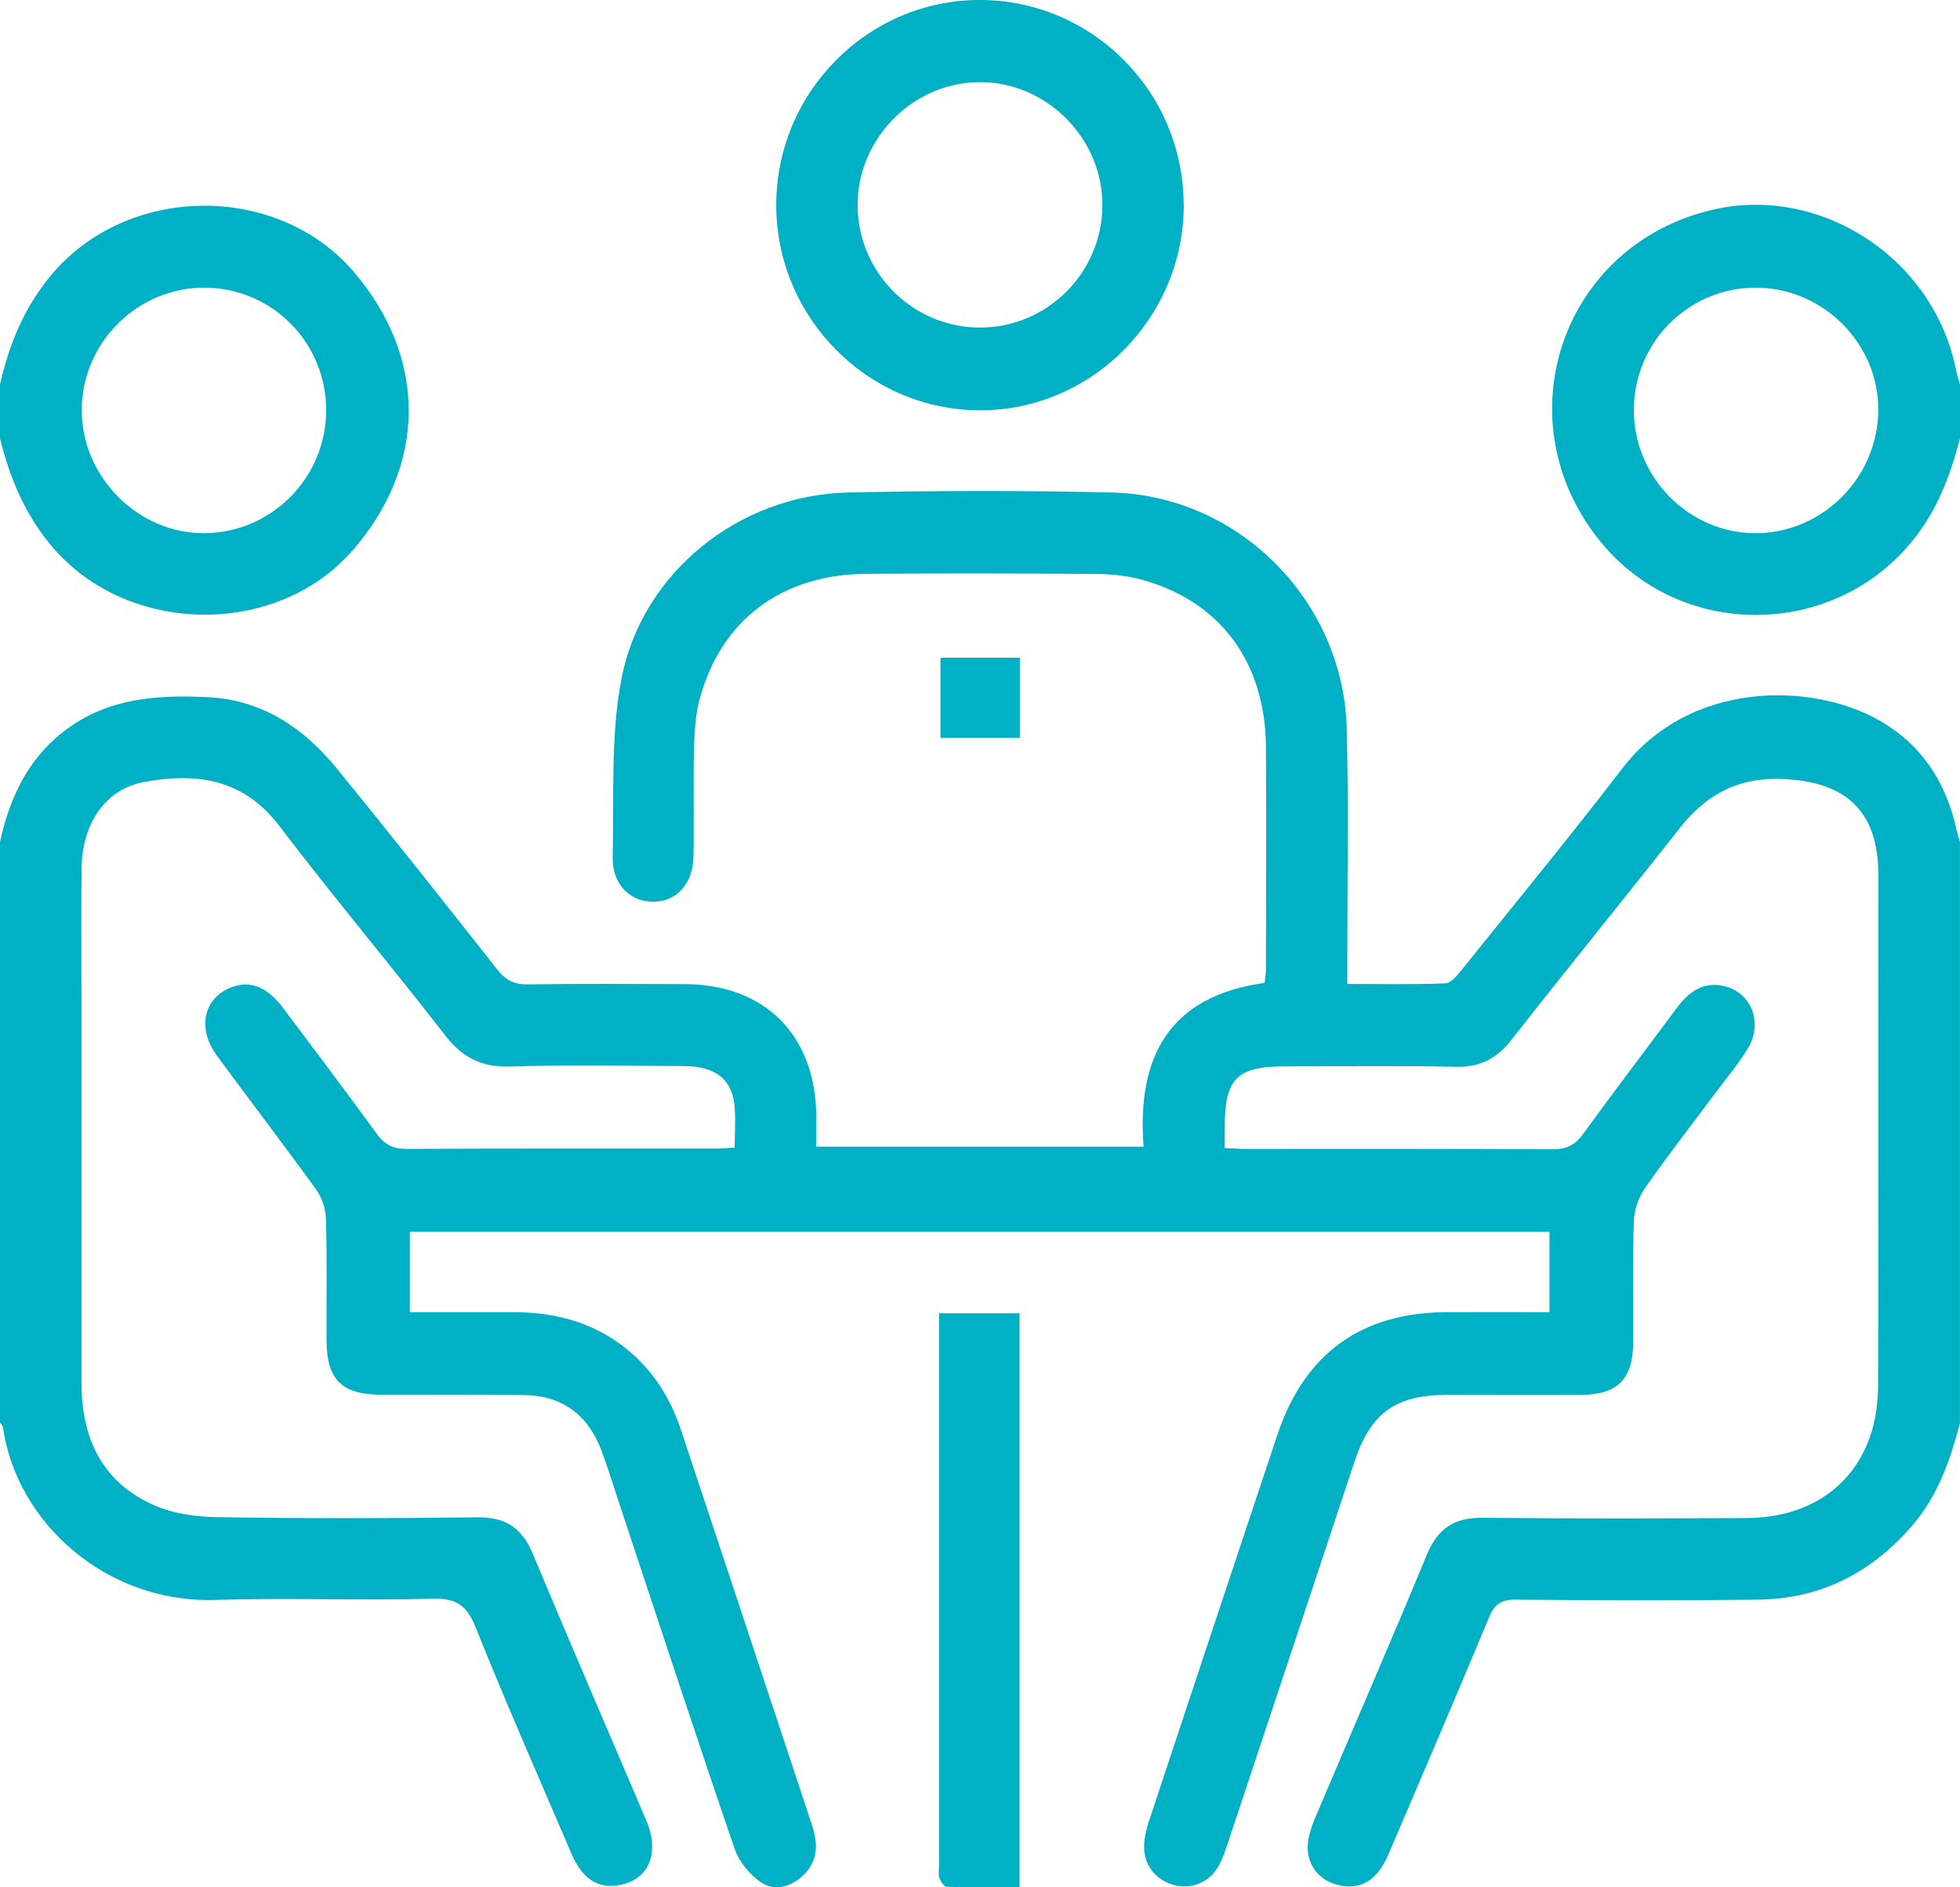 <svg width="54" height="52" viewBox="0 0 54 52" fill="none" xmlns="http://www.w3.org/2000/svg">
<path d="M54 39.208C53.729 40.231 53.394 41.212 52.679 42.039C51.553 43.34 50.156 44.051 48.446 44.074C46.214 44.1 43.981 44.093 41.749 44.074C41.346 44.069 41.172 44.211 41.023 44.567C40.115 46.746 39.184 48.915 38.256 51.087C37.963 51.769 37.548 52.046 36.981 51.96C36.329 51.862 35.933 51.327 36.048 50.674C36.085 50.468 36.158 50.267 36.239 50.073C37.264 47.656 38.312 45.249 39.316 42.825C39.616 42.103 40.078 41.811 40.85 41.818C43.275 41.845 45.701 41.838 48.126 41.826C49.892 41.816 51.179 40.891 51.604 39.313C51.711 38.911 51.746 38.476 51.746 38.057C51.755 33.412 51.753 28.767 51.751 24.124C51.751 22.357 50.881 21.545 49.135 21.464C47.899 21.407 47.015 21.881 46.277 22.818C44.741 24.772 43.17 26.698 41.639 28.654C41.233 29.171 40.774 29.407 40.11 29.392C38.547 29.358 36.983 29.382 35.418 29.38C34.072 29.38 33.74 29.714 33.742 31.073C33.742 31.245 33.742 31.419 33.742 31.63C33.957 31.64 34.128 31.655 34.299 31.655C37.13 31.655 39.958 31.65 42.789 31.665C43.165 31.665 43.4 31.544 43.617 31.242C44.467 30.072 45.342 28.924 46.204 27.763C46.519 27.341 46.905 27.051 47.457 27.159C48.248 27.314 48.595 28.183 48.145 28.906C47.877 29.338 47.545 29.733 47.239 30.143C46.597 31.004 45.935 31.853 45.322 32.734C45.146 32.987 45.024 33.336 45.014 33.642C44.978 34.754 45.005 35.868 44.997 36.98C44.99 38 44.57 38.427 43.554 38.432C42.323 38.44 41.092 38.432 39.863 38.432C38.449 38.435 37.763 38.93 37.321 40.263C36.16 43.757 35.003 47.254 33.84 50.748C33.762 50.981 33.684 51.219 33.562 51.43C33.303 51.886 32.78 52.075 32.289 51.921C31.813 51.771 31.5 51.352 31.522 50.841C31.532 50.615 31.586 50.387 31.657 50.171C32.831 46.626 34.009 43.08 35.191 39.536C35.941 37.294 37.499 36.165 39.856 36.153C40.786 36.148 41.717 36.153 42.689 36.153V33.939H11.291V36.153C12.251 36.153 13.194 36.153 14.137 36.153C15.373 36.153 16.494 36.471 17.437 37.316C18.069 37.883 18.492 38.587 18.758 39.387C19.965 43.013 21.164 46.645 22.368 50.274C22.534 50.777 22.551 51.253 22.148 51.651C21.818 51.975 21.369 52.122 20.993 51.879C20.67 51.67 20.365 51.303 20.241 50.942C19.166 47.808 18.135 44.66 17.092 41.517C16.919 40.999 16.762 40.474 16.57 39.963C16.201 38.987 15.495 38.452 14.447 38.437C13.128 38.417 11.812 38.432 10.493 38.427C9.411 38.422 9 38.01 8.996 36.923C8.991 35.811 9.013 34.697 8.981 33.586C8.974 33.309 8.869 32.994 8.707 32.771C7.811 31.527 6.875 30.312 5.969 29.076C5.405 28.303 5.627 27.449 6.436 27.181C6.919 27.022 7.374 27.206 7.787 27.756C8.656 28.909 9.526 30.065 10.376 31.233C10.593 31.532 10.825 31.657 11.204 31.655C14.034 31.64 16.863 31.647 19.693 31.645C19.864 31.645 20.035 31.63 20.241 31.62C20.241 31.198 20.275 30.811 20.233 30.43C20.157 29.724 19.691 29.375 18.843 29.373C17.244 29.365 15.644 29.336 14.046 29.385C13.262 29.409 12.735 29.135 12.259 28.519C10.759 26.583 9.179 24.708 7.696 22.757C6.705 21.452 5.408 21.28 3.974 21.545C2.914 21.739 2.267 22.678 2.249 23.901C2.232 25.083 2.245 26.266 2.245 27.451C2.245 31.002 2.245 34.55 2.245 38.101C2.245 39.605 2.797 40.81 4.194 41.45C4.731 41.698 5.378 41.794 5.977 41.801C8.365 41.84 10.757 41.836 13.148 41.806C13.922 41.796 14.381 42.091 14.681 42.812C15.703 45.269 16.765 47.708 17.805 50.157C18.196 51.077 17.862 51.82 17.019 51.945C16.455 52.031 16.037 51.754 15.744 51.072C14.855 48.998 13.946 46.935 13.106 44.842C12.867 44.245 12.593 44.032 11.934 44.049C9.931 44.103 7.926 44.02 5.923 44.081C2.916 44.174 0.449 41.941 0.081 39.323C0.073 39.276 0.027 39.237 0 39.195C0 33.861 0 28.529 0 23.194C0.242 22.109 0.659 21.125 1.509 20.36C2.738 19.253 4.213 19.128 5.754 19.211C7.249 19.292 8.373 20.065 9.284 21.179C10.776 23.01 12.242 24.86 13.702 26.715C13.932 27.005 14.164 27.127 14.537 27.122C15.979 27.1 17.419 27.11 18.861 27.115C21.078 27.122 22.471 28.519 22.49 30.754C22.492 31.017 22.49 31.282 22.49 31.593H31.508C31.317 29.132 32.199 27.446 34.842 27.081C34.854 26.963 34.876 26.845 34.878 26.725C34.878 24.676 34.893 22.629 34.878 20.581C34.861 18.237 33.613 16.559 31.442 15.967C31.024 15.854 30.575 15.815 30.14 15.813C28.049 15.798 25.956 15.793 23.865 15.81C21.533 15.827 19.862 17.084 19.276 19.265C19.154 19.719 19.132 20.205 19.119 20.679C19.098 21.65 19.124 22.622 19.107 23.591C19.095 24.362 18.628 24.858 17.974 24.845C17.337 24.833 16.86 24.342 16.88 23.604C16.921 21.967 16.816 20.293 17.122 18.703C17.688 15.761 20.38 13.634 23.364 13.57C25.787 13.518 28.215 13.511 30.64 13.57C34.133 13.656 37.01 16.556 37.103 20.065C37.159 22.2 37.118 24.337 37.12 26.475C37.12 26.666 37.12 26.857 37.12 27.11C38.046 27.11 38.937 27.13 39.824 27.093C39.983 27.086 40.156 26.865 40.283 26.708C41.761 24.867 43.261 23.042 44.699 21.169C46.558 18.747 49.899 18.792 51.758 19.839C52.923 20.497 53.612 21.533 53.9 22.84C53.927 22.958 53.963 23.074 53.998 23.191V39.193L54 39.208Z" fill="#00B0C4"/>
<path d="M0 10.596C0.249 9.484 0.667 8.471 1.414 7.575C3.505 5.072 7.645 5.018 9.76 7.504C11.782 9.882 11.76 12.841 9.697 15.184C7.613 17.555 3.566 17.506 1.485 15.118C0.708 14.227 0.278 13.199 0 12.08V10.596ZM8.986 11.307C8.991 9.45 7.508 7.943 5.657 7.926C3.798 7.909 2.257 9.433 2.252 11.295C2.247 13.143 3.815 14.713 5.647 14.691C7.491 14.669 8.983 13.158 8.986 11.307Z" fill="#00B0C4"/>
<path d="M54 12.078C53.729 13.121 53.358 14.1 52.649 14.951C50.444 17.606 46.294 17.614 44.103 14.934C41.373 11.595 43.014 6.738 47.198 5.776C50.187 5.089 53.287 7.136 53.89 10.191C53.917 10.326 53.963 10.458 54 10.593V12.078ZM45.014 11.283C45.005 13.15 46.536 14.701 48.382 14.691C50.214 14.681 51.724 13.17 51.748 11.322C51.773 9.474 50.229 7.924 48.368 7.926C46.519 7.928 45.024 9.425 45.014 11.283Z" fill="#00B0C4"/>
<path d="M32.614 5.629C32.626 8.743 30.084 11.312 26.994 11.305C23.919 11.298 21.398 8.765 21.386 5.668C21.376 2.569 23.877 0.022 26.952 0C30.059 -0.022 32.599 2.503 32.611 5.629H32.614ZM27.004 9.025C28.848 9.025 30.357 7.524 30.372 5.673C30.389 3.821 28.84 2.258 26.996 2.263C25.147 2.267 23.609 3.831 23.628 5.681C23.648 7.531 25.16 9.028 27.004 9.025Z" fill="#00B0C4"/>
<path d="M28.098 20.33H25.912V18.122H28.098V20.33Z" fill="#00B0C4"/>
<path d="M25.868 36.184H28.09V51.997C27.431 51.997 26.755 52.004 26.08 51.987C26.01 51.987 25.917 51.84 25.88 51.744C25.846 51.651 25.87 51.536 25.87 51.43C25.87 46.542 25.87 41.654 25.87 36.766C25.87 36.592 25.87 36.42 25.87 36.187L25.868 36.184Z" fill="#00B0C4"/>
</svg>
